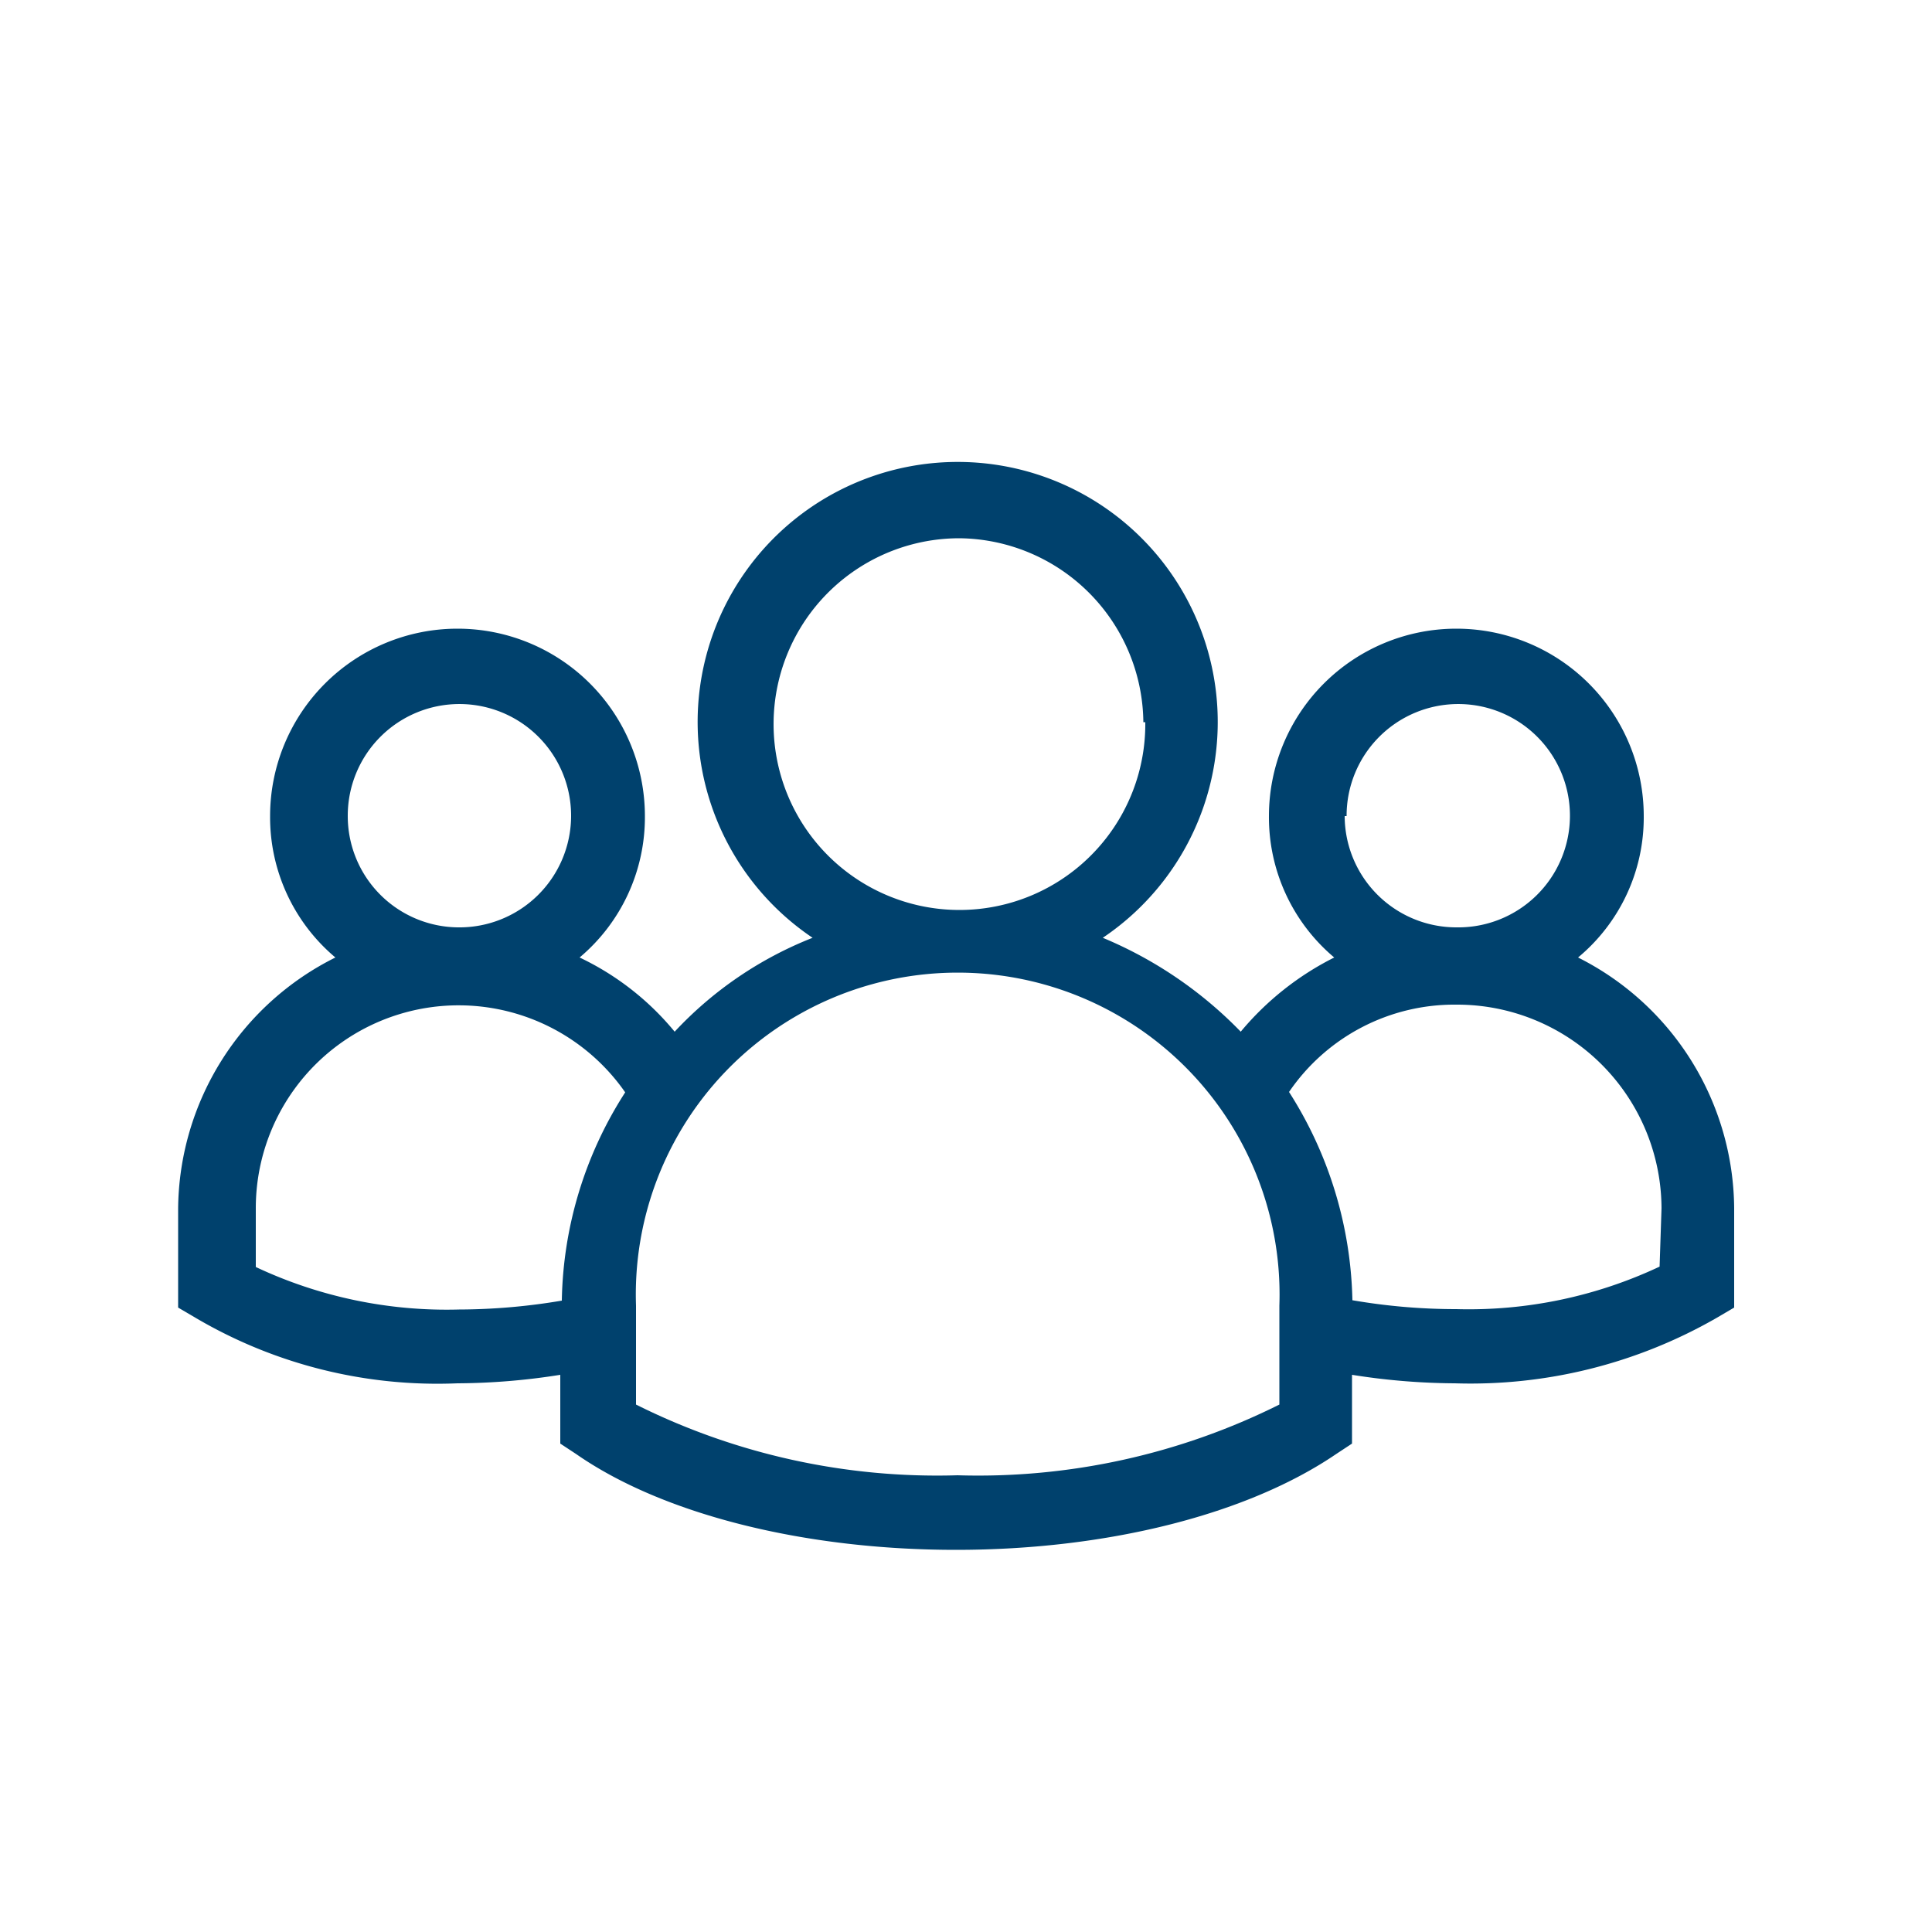 <svg id="_03_Kooperation" data-name="03_Kooperation" xmlns="http://www.w3.org/2000/svg" viewBox="0 0 50 50"><defs><style>.cls-1{fill:#00416d;}</style></defs><title>DOE_03_praesenz_und_kooperation</title><path class="cls-1" d="M40.84,24.78a4.71,4.71,0,0,0,1.7-3.66,4.85,4.85,0,1,0-9.7,0,4.74,4.74,0,0,0,1.69,3.66,7.56,7.56,0,0,0-2.42,1.92,10.69,10.69,0,0,0-3.57-2.43,6.73,6.73,0,1,0-7.51,0,9.77,9.77,0,0,0-3.57,2.43A7.16,7.16,0,0,0,15,24.78a4.74,4.74,0,0,0,1.69-3.66,4.85,4.85,0,1,0-9.7,0,4.74,4.74,0,0,0,1.69,3.66,7.33,7.33,0,0,0-4.07,6.49v2.57l.46.27a12.33,12.33,0,0,0,6.77,1.69,17.35,17.35,0,0,0,2.66-.22v1.78l.41.27c2.24,1.56,5.9,2.48,9.83,2.48s7.55-.92,9.84-2.48l.41-.27V35.58a17.35,17.35,0,0,0,2.66.22,12.78,12.78,0,0,0,6.77-1.69l.46-.27V31.27A7.32,7.32,0,0,0,40.84,24.78Zm2.11,8a11.6,11.6,0,0,1-5.26,1.1A15.78,15.78,0,0,1,35,33.65a10.39,10.39,0,0,0-1.64-5.39A5.18,5.18,0,0,1,37.69,26,5.29,5.29,0,0,1,43,31.27Zm-18.17,5.4a17.43,17.43,0,0,1-8.32-1.83V33.79a8.33,8.33,0,1,1,16.65,0v2.56A17.45,17.45,0,0,1,24.78,38.18ZM6.62,31.27a5.25,5.25,0,0,1,9.56-3,10.25,10.25,0,0,0-1.64,5.39,16.16,16.16,0,0,1-2.66.23,11.6,11.6,0,0,1-5.26-1.1ZM9,21.12A2.89,2.89,0,1,1,11.84,24,2.88,2.88,0,0,1,9,21.12Zm20.64-2.43a4.81,4.81,0,1,1-4.81-4.76A4.81,4.81,0,0,1,29.59,18.69Zm5.21,2.43A2.89,2.89,0,1,1,37.69,24,2.89,2.89,0,0,1,34.8,21.12Z"/></svg>